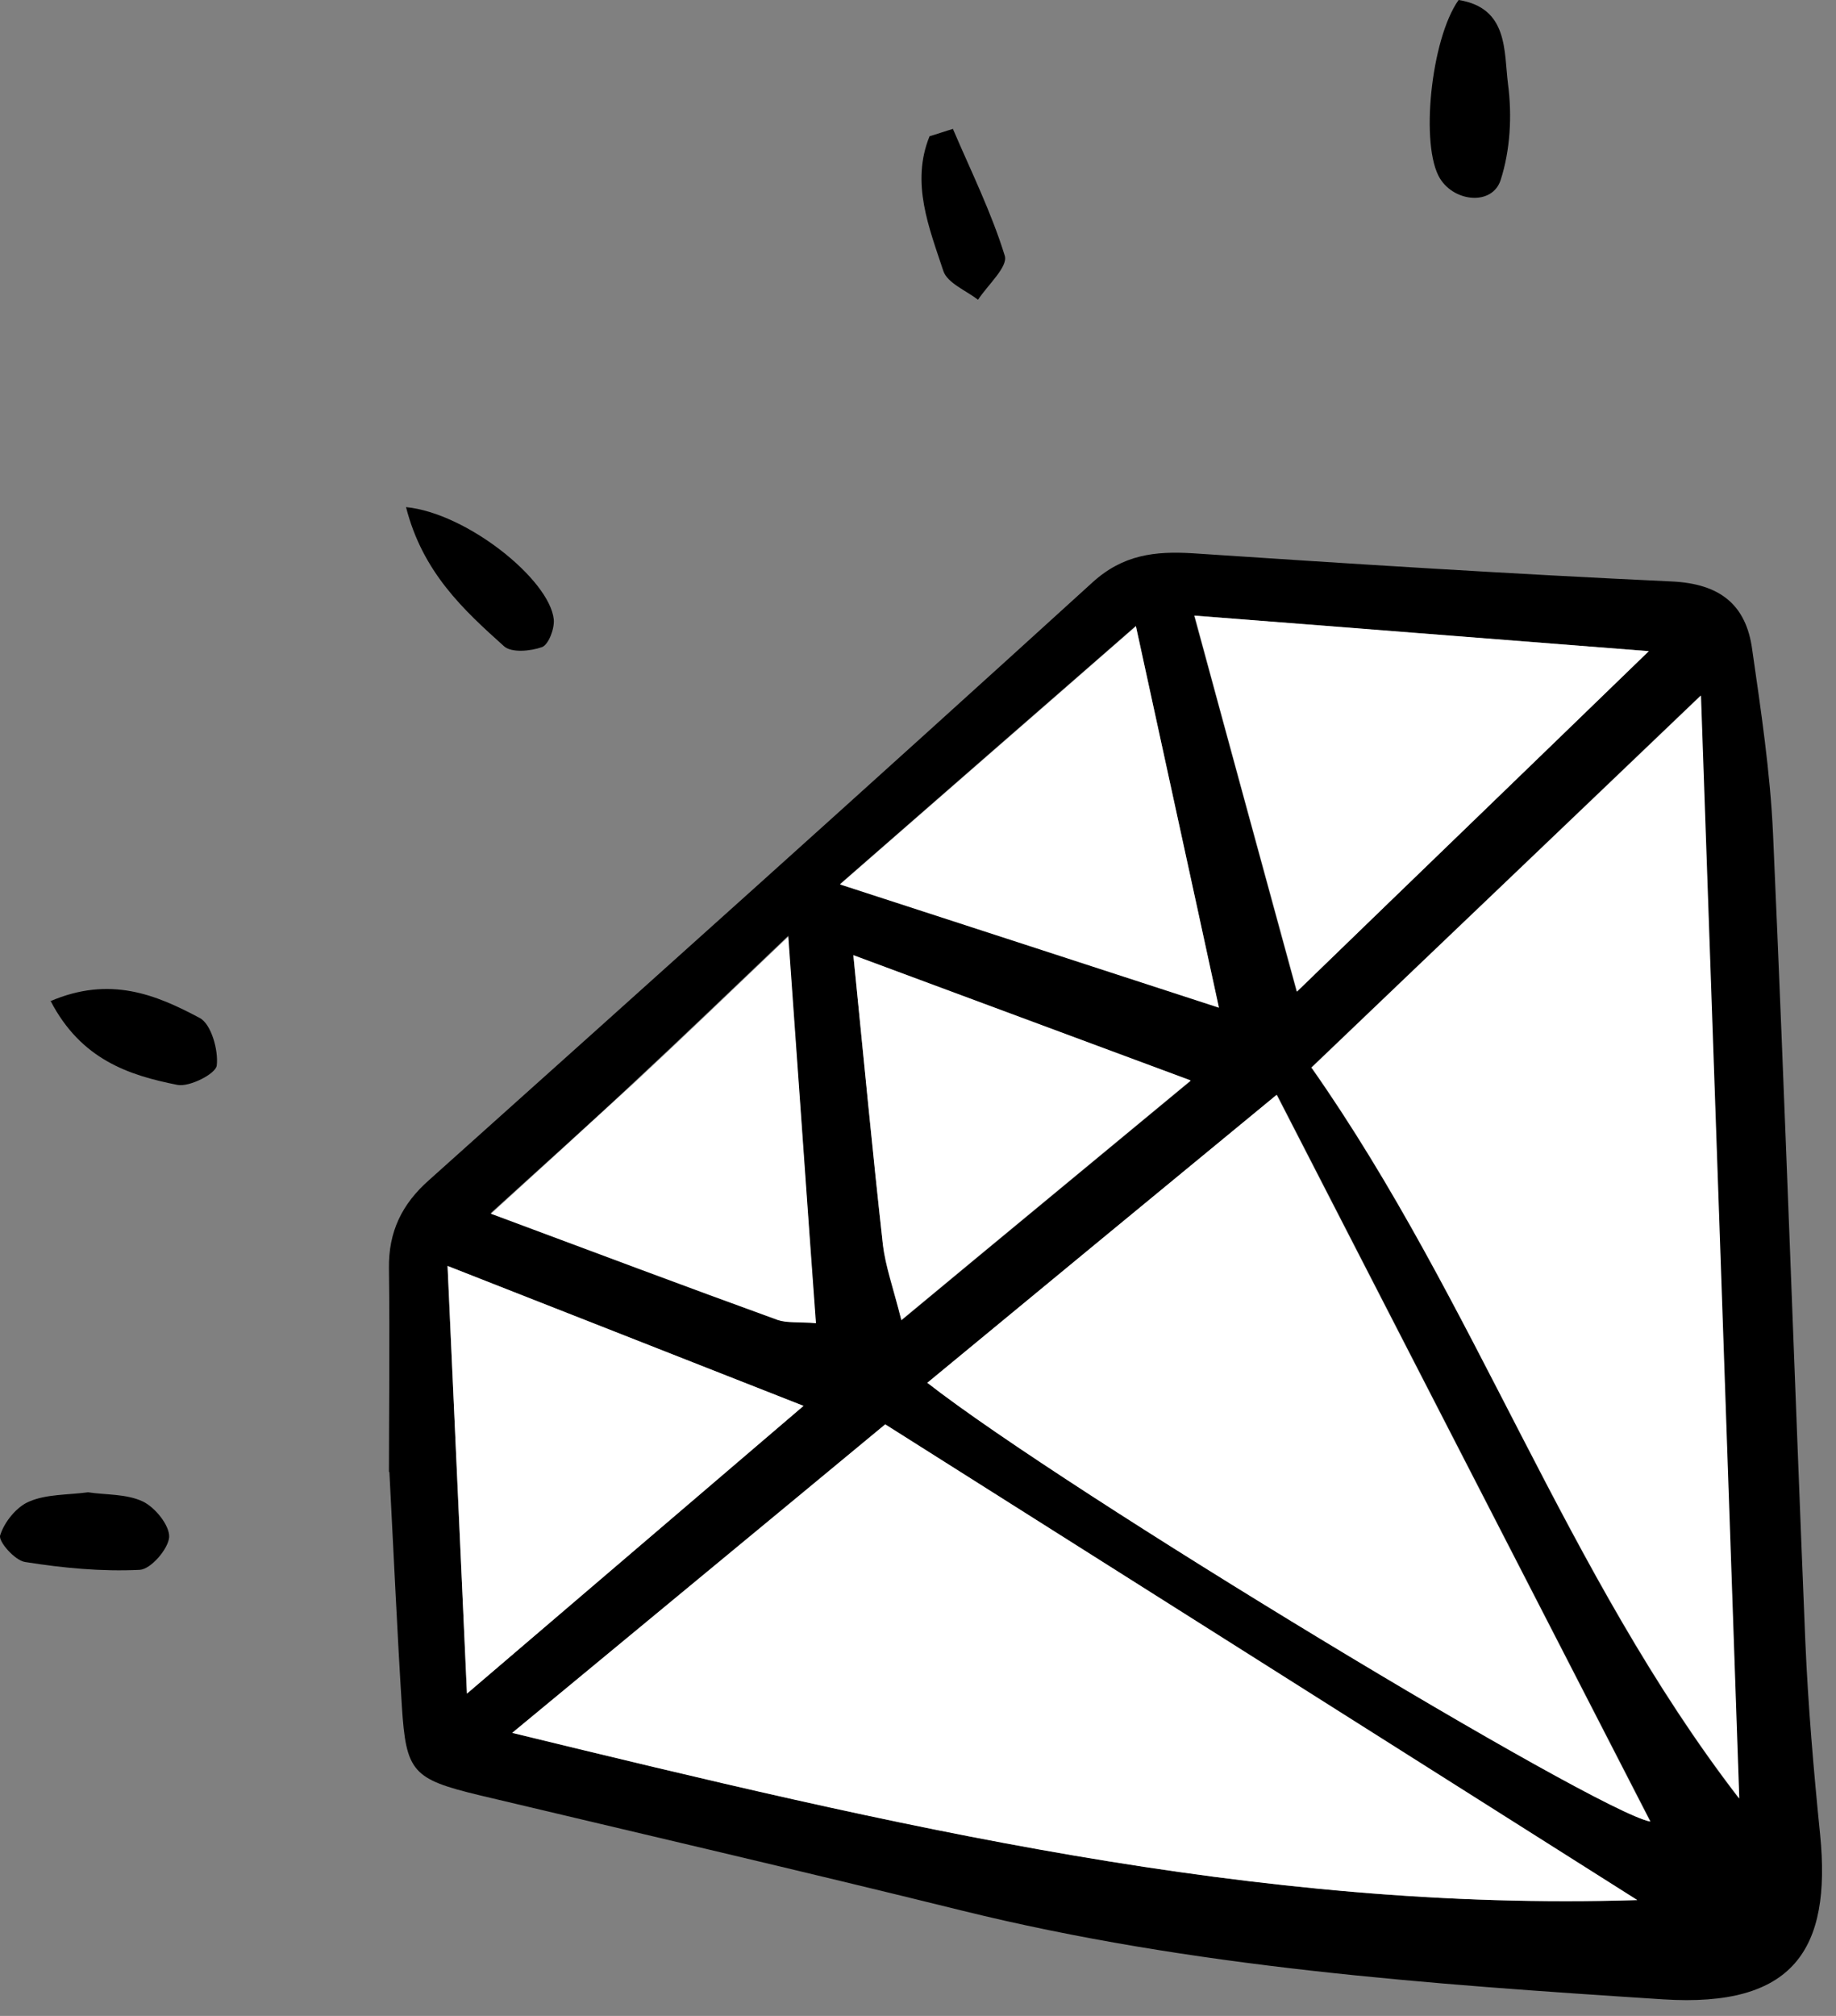 <?xml version="1.0" encoding="utf-8"?>
<svg xmlns="http://www.w3.org/2000/svg" fill="none" height="100%" overflow="visible" preserveAspectRatio="none" style="display: block;" viewBox="0 0 82 90" width="100%">
<rect x="0" y="0" width="82" height="90" fill="#808080" stroke="none"/>
<g id="Group">
<path d="M17.371 65.713C17.371 63.136 17.412 59.878 17.371 56.62C17.35 54.991 17.948 53.754 19.165 52.682C29.062 43.816 38.959 34.949 48.794 26C50.155 24.763 51.578 24.598 53.269 24.701C60.403 25.176 67.537 25.629 74.671 25.959C76.815 26.062 77.991 26.99 78.259 29.011C78.65 31.733 79.063 34.475 79.187 37.217C79.723 49.238 80.135 61.259 80.63 73.28C80.754 76.167 81.001 79.033 81.29 81.899C81.805 87.054 80.094 89.631 74.279 89.26C63.764 88.58 53.268 87.838 42.98 85.301C35.804 83.528 28.608 81.858 21.412 80.147C18.422 79.425 18.134 79.116 17.948 76.167C17.742 72.909 17.598 69.651 17.391 65.713H17.371ZM22.876 77.363C39.804 81.466 56.114 85.363 73.125 84.827C61.928 77.734 50.732 70.662 39.536 63.589C33.969 68.187 28.608 72.621 22.876 77.363ZM58.568 47.671C65.929 58.146 69.887 70.208 77.661 80.291C77.104 64.187 76.547 48.063 75.949 31.052C69.805 36.929 64.32 42.166 58.547 47.671H58.568ZM57.021 48.888C51.454 53.465 46.464 57.589 41.433 61.734C47.578 66.538 71.331 80.868 73.722 81.322C68.258 70.703 62.774 60.043 57.042 48.888H57.021ZM73.64 29.073C66.465 28.516 60.052 28.021 53.33 27.485C54.877 33.176 56.3 38.372 57.908 44.269C63.289 39.073 68.197 34.331 73.619 29.073H73.64ZM19.989 56.517C20.278 62.888 20.546 68.765 20.855 75.61C26.237 71.012 30.897 67.033 35.887 62.764C30.32 60.579 25.392 58.641 19.989 56.517ZM54.444 44.991C53.165 39.094 52.011 33.836 50.732 27.939C46.114 31.959 42.052 35.506 37.516 39.465C43.413 41.382 48.567 43.053 54.444 44.97V44.991ZM35.206 41.774C32.505 44.352 30.443 46.331 28.34 48.29C26.299 50.207 24.216 52.063 21.907 54.166C26.526 55.878 30.608 57.404 34.711 58.909C35.144 59.074 35.66 58.991 36.423 59.053C36.031 53.465 35.639 48.063 35.186 41.754L35.206 41.774ZM53.165 48.249C47.949 46.31 43.227 44.558 38.114 42.661C38.567 47.176 38.98 51.383 39.433 55.589C39.536 56.538 39.887 57.486 40.258 58.95C44.629 55.321 48.712 51.96 53.165 48.269V48.249Z" fill="black" id="Vector"/>
<path d="M65.145 0C67.372 0.351 67.166 2.289 67.351 3.753C67.537 5.155 67.454 6.701 67.021 8.041C66.65 9.176 64.98 9.031 64.32 7.98C63.413 6.536 63.908 1.732 65.145 0Z" fill="black" id="Vector_2"/>
<path d="M3.927 66.621C4.711 66.745 5.638 66.683 6.381 67.034C6.937 67.302 7.577 68.106 7.556 68.621C7.515 69.157 6.731 70.064 6.236 70.085C4.525 70.168 2.814 70.003 1.123 69.735C0.669 69.673 -0.094 68.807 0.009 68.539C0.195 67.941 0.752 67.26 1.308 67.034C2.071 66.704 2.999 66.745 3.948 66.621H3.927Z" fill="black" id="Vector_3"/>
<path d="M2.236 44.703C4.917 43.548 6.979 44.414 8.917 45.445C9.432 45.713 9.762 46.888 9.68 47.569C9.639 47.94 8.463 48.538 7.927 48.435C5.742 48.002 3.618 47.3 2.257 44.682L2.236 44.703Z" fill="black" id="Vector_4"/>
<path d="M18.134 22.64C20.855 22.908 24.546 25.877 24.732 27.65C24.773 28.062 24.505 28.764 24.216 28.887C23.701 29.073 22.835 29.155 22.505 28.846C20.69 27.217 18.876 25.547 18.134 22.64Z" fill="black" id="Vector_5"/>
<path d="M42.567 5.773C43.371 7.65 44.279 9.485 44.877 11.423C45.021 11.918 44.114 12.722 43.681 13.382C43.145 12.97 42.32 12.64 42.134 12.104C41.495 10.165 40.67 8.165 41.516 6.083C41.866 5.98 42.217 5.856 42.567 5.753V5.773Z" fill="black" id="Vector_6"/>
<path d="M22.876 77.363C28.608 72.621 33.99 68.188 39.536 63.59C50.732 70.662 61.928 77.755 73.125 84.828C56.114 85.364 39.804 81.487 22.876 77.363Z" fill="white" id="Vector_7"/>
<path d="M58.568 47.672C64.32 42.166 69.826 36.929 75.97 31.052C76.568 48.084 77.125 64.188 77.681 80.291C69.908 70.209 65.928 58.146 58.588 47.672H58.568Z" fill="white" id="Vector_8"/>
<path d="M57.021 48.889C62.753 60.044 68.238 70.683 73.702 81.323C71.31 80.89 47.557 66.539 41.413 61.734C46.464 57.569 51.433 53.466 57.001 48.889H57.021Z" fill="white" id="Vector_9"/>
<path d="M73.64 29.073C68.217 34.331 63.289 39.074 57.928 44.27C56.32 38.393 54.897 33.197 53.351 27.485C60.073 28.001 66.485 28.516 73.661 29.073H73.64Z" fill="white" id="Vector_10"/>
<path d="M19.989 56.518C25.412 58.641 30.319 60.58 35.887 62.765C30.897 67.033 26.237 71.013 20.855 75.611C20.546 68.786 20.278 62.889 19.989 56.518Z" fill="white" id="Vector_11"/>
<path d="M54.444 44.991C48.567 43.074 43.413 41.404 37.516 39.486C42.072 35.507 46.134 31.981 50.732 27.96C52.011 33.857 53.165 39.094 54.444 45.012V44.991Z" fill="white" id="Vector_12"/>
<path d="M35.206 41.775C35.66 48.063 36.031 53.486 36.443 59.074C35.68 59.012 35.165 59.074 34.732 58.93C30.629 57.445 26.526 55.899 21.927 54.187C24.237 52.084 26.299 50.208 28.361 48.311C30.464 46.352 32.526 44.373 35.227 41.795L35.206 41.775Z" fill="white" id="Vector_13"/>
<path d="M53.165 48.249C48.712 51.94 44.629 55.301 40.258 58.93C39.887 57.466 39.557 56.538 39.433 55.569C38.959 51.362 38.567 47.156 38.113 42.641C43.227 44.538 47.949 46.29 53.165 48.228V48.249Z" fill="white" id="Vector_14"/>
</g>
</svg>